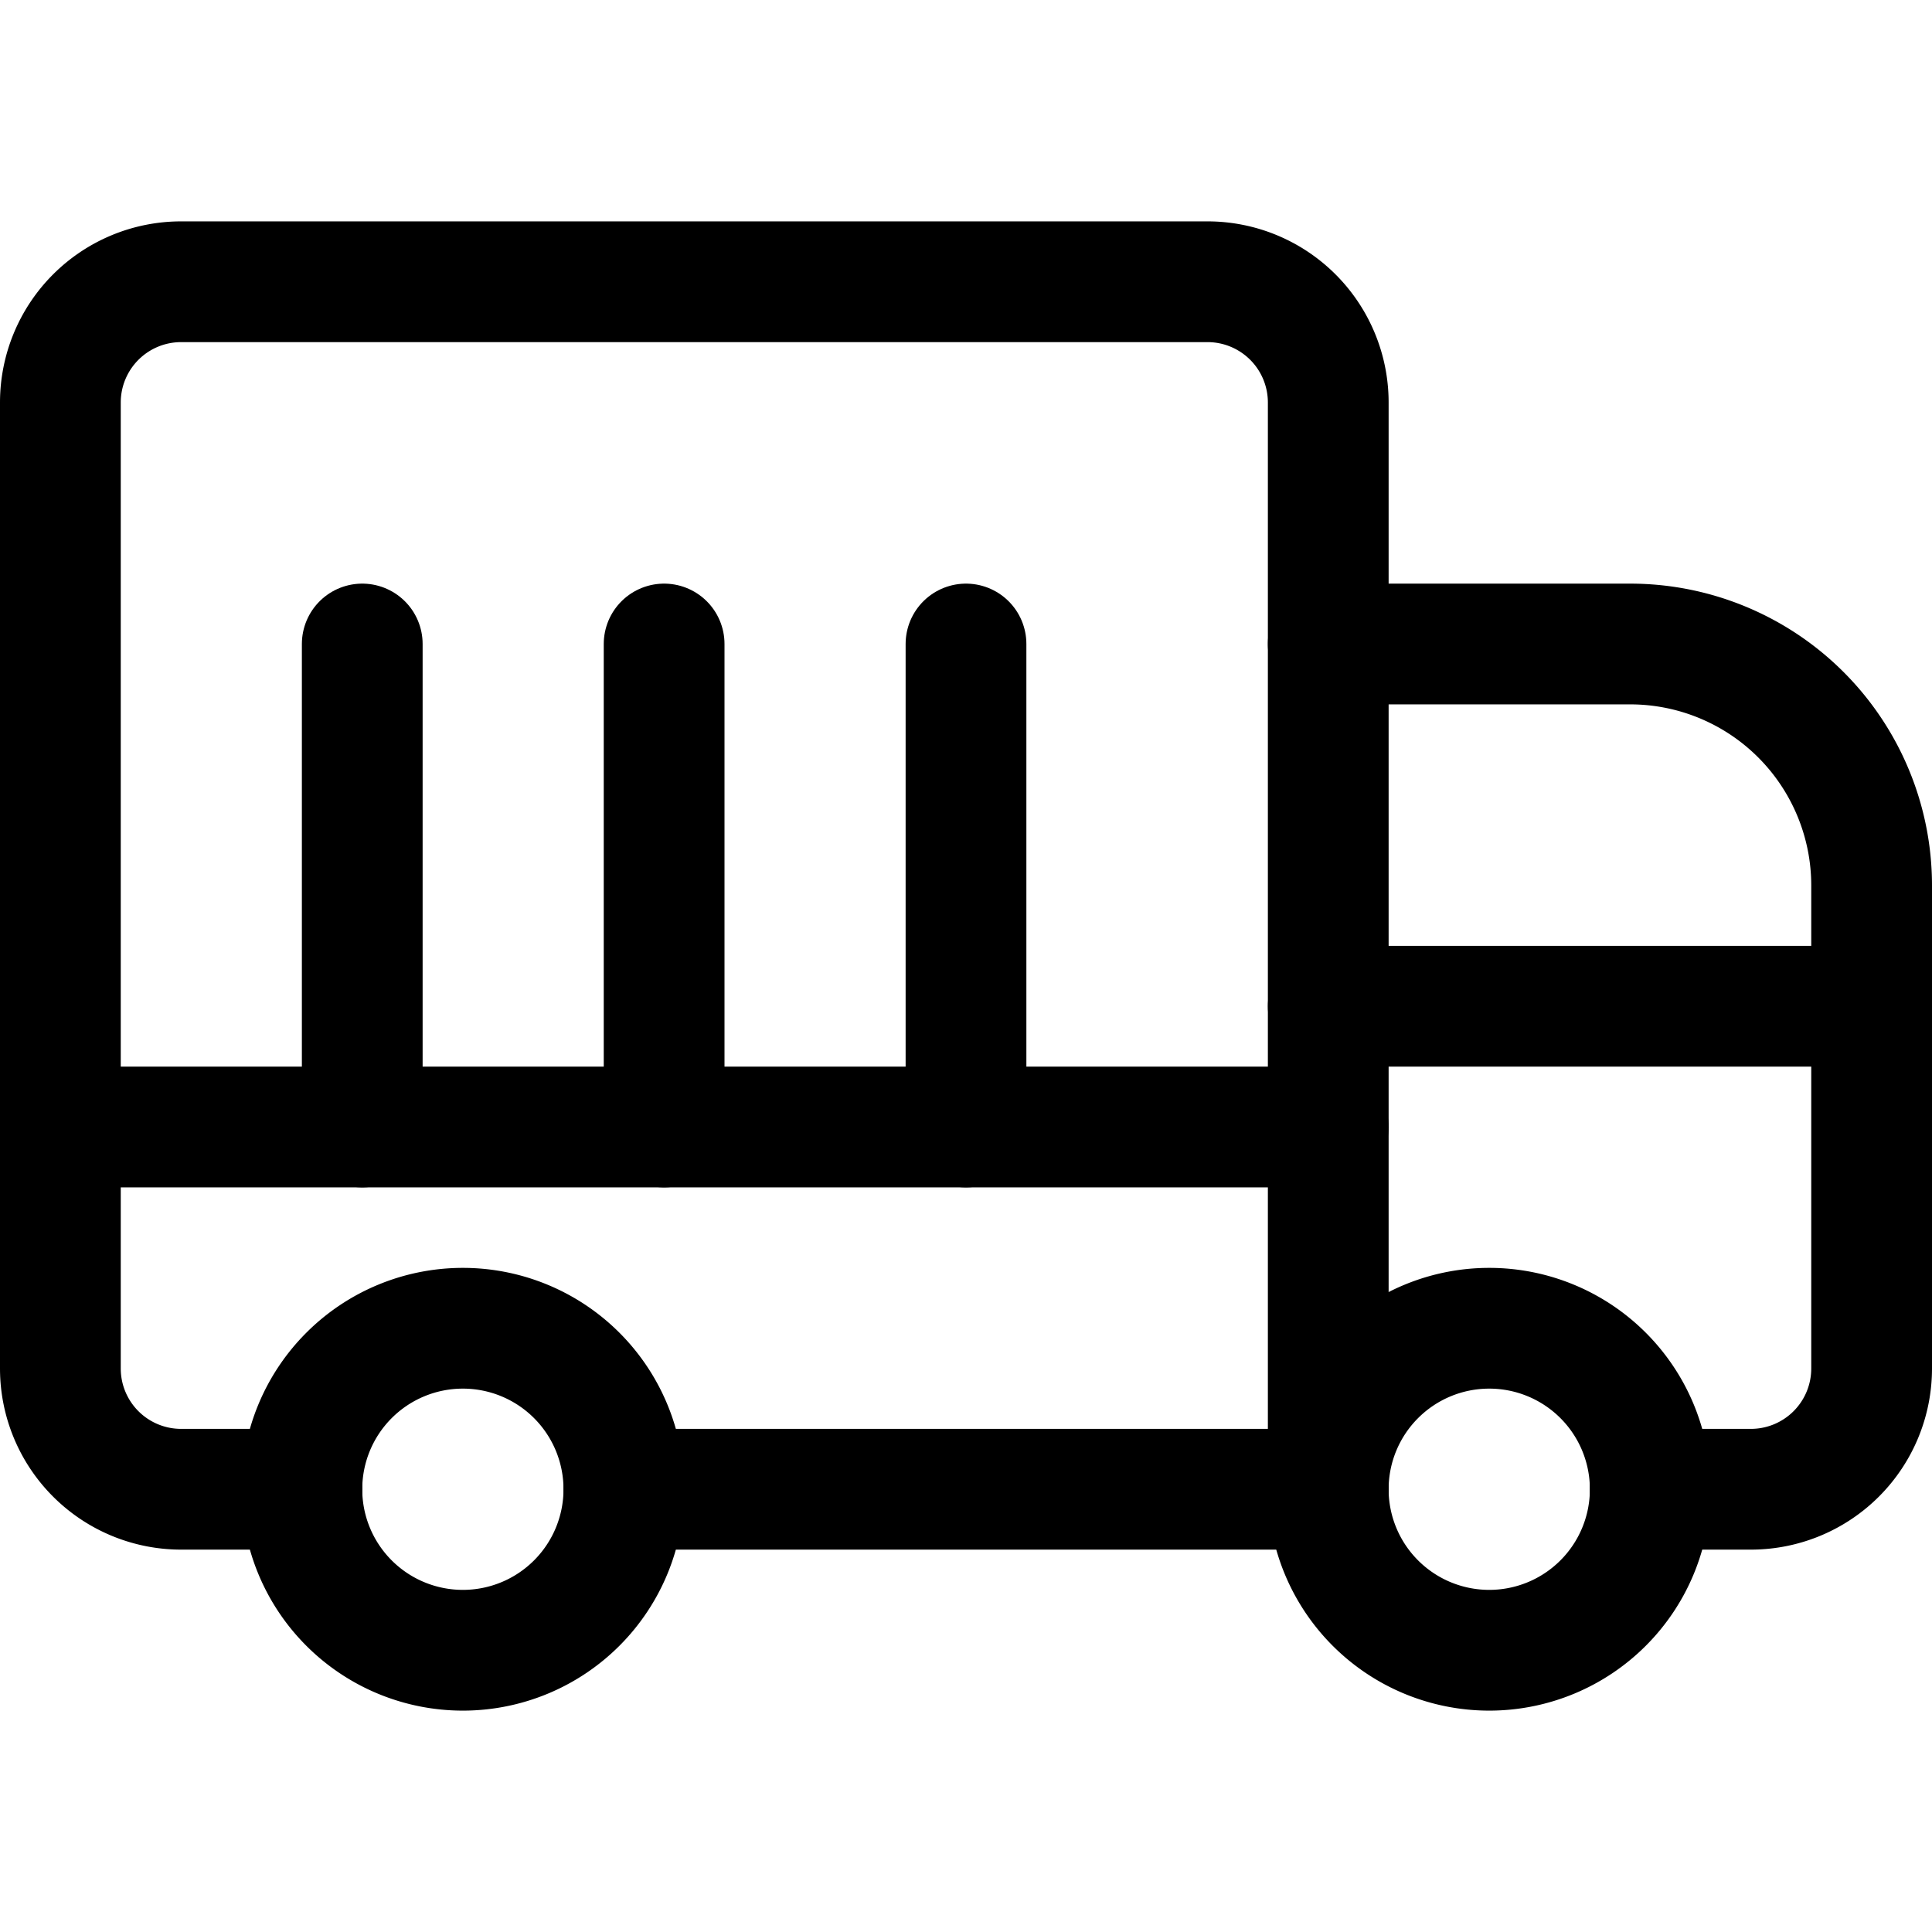 <svg width="24" height="24" id="Delivery-Truck-4--Streamline-Streamline-3.0" viewBox="0 0 24 24" xmlns="http://www.w3.org/2000/svg">
  <desc>
    Delivery Truck 4 Streamline Icon: https://streamlinehq.com
  </desc>
  <g>
    <path stroke-width="1.5" stroke-linejoin="round" stroke-linecap="round" stroke="#000000" fill="none" d="M16.5 18.5a2 2 0 1 0 4 0 2 2 0 1 0 -4 0"></path>
    <path stroke-width="1.5" stroke-linejoin="round" stroke-linecap="round" stroke="#000000" fill="none" d="M3.75 18.5a2 2 0 1 0 4 0 2 2 0 1 0 -4 0"></path>
    <path stroke-width="1.5" stroke-linejoin="round" stroke-linecap="round" stroke="#000000" fill="none" d="M20.5 18.5h1.25a1.5 1.5 0 0 0 1.5 -1.5v-6a3 3 0 0 0 -3 -3H16.5"></path>
    <path stroke-width="1.5" stroke-linejoin="round" stroke-linecap="round" stroke="#000000" fill="none" d="M16.5 18.5V5A1.5 1.5 0 0 0 15 3.5H2.25A1.5 1.5 0 0 0 0.75 5v12a1.5 1.5 0 0 0 1.5 1.5h1.5"></path>
    <path stroke-width="1.5" stroke-linejoin="round" stroke-linecap="round" stroke="#000000" fill="none" d="m16.5 18.5 -8.75 0"></path>
    <path stroke-width="1.5" stroke-linejoin="round" stroke-linecap="round" stroke="#000000" fill="none" d="m0.75 14 15.75 0"></path>
    <path stroke-width="1.5" stroke-linejoin="round" stroke-linecap="round" stroke="#000000" fill="none" d="m4.5 14 0 -6"></path>
    <path stroke-width="1.5" stroke-linejoin="round" stroke-linecap="round" stroke="#000000" fill="none" d="m8.25 14 0 -6"></path>
    <path stroke-width="1.5" stroke-linejoin="round" stroke-linecap="round" stroke="#000000" fill="none" d="m12 14 0 -6"></path>
    <path stroke-width="1.5" stroke-linejoin="round" stroke-linecap="round" stroke="#000000" fill="none" d="m23.25 12.5 -6.75 0"></path>
  </g>
</svg>